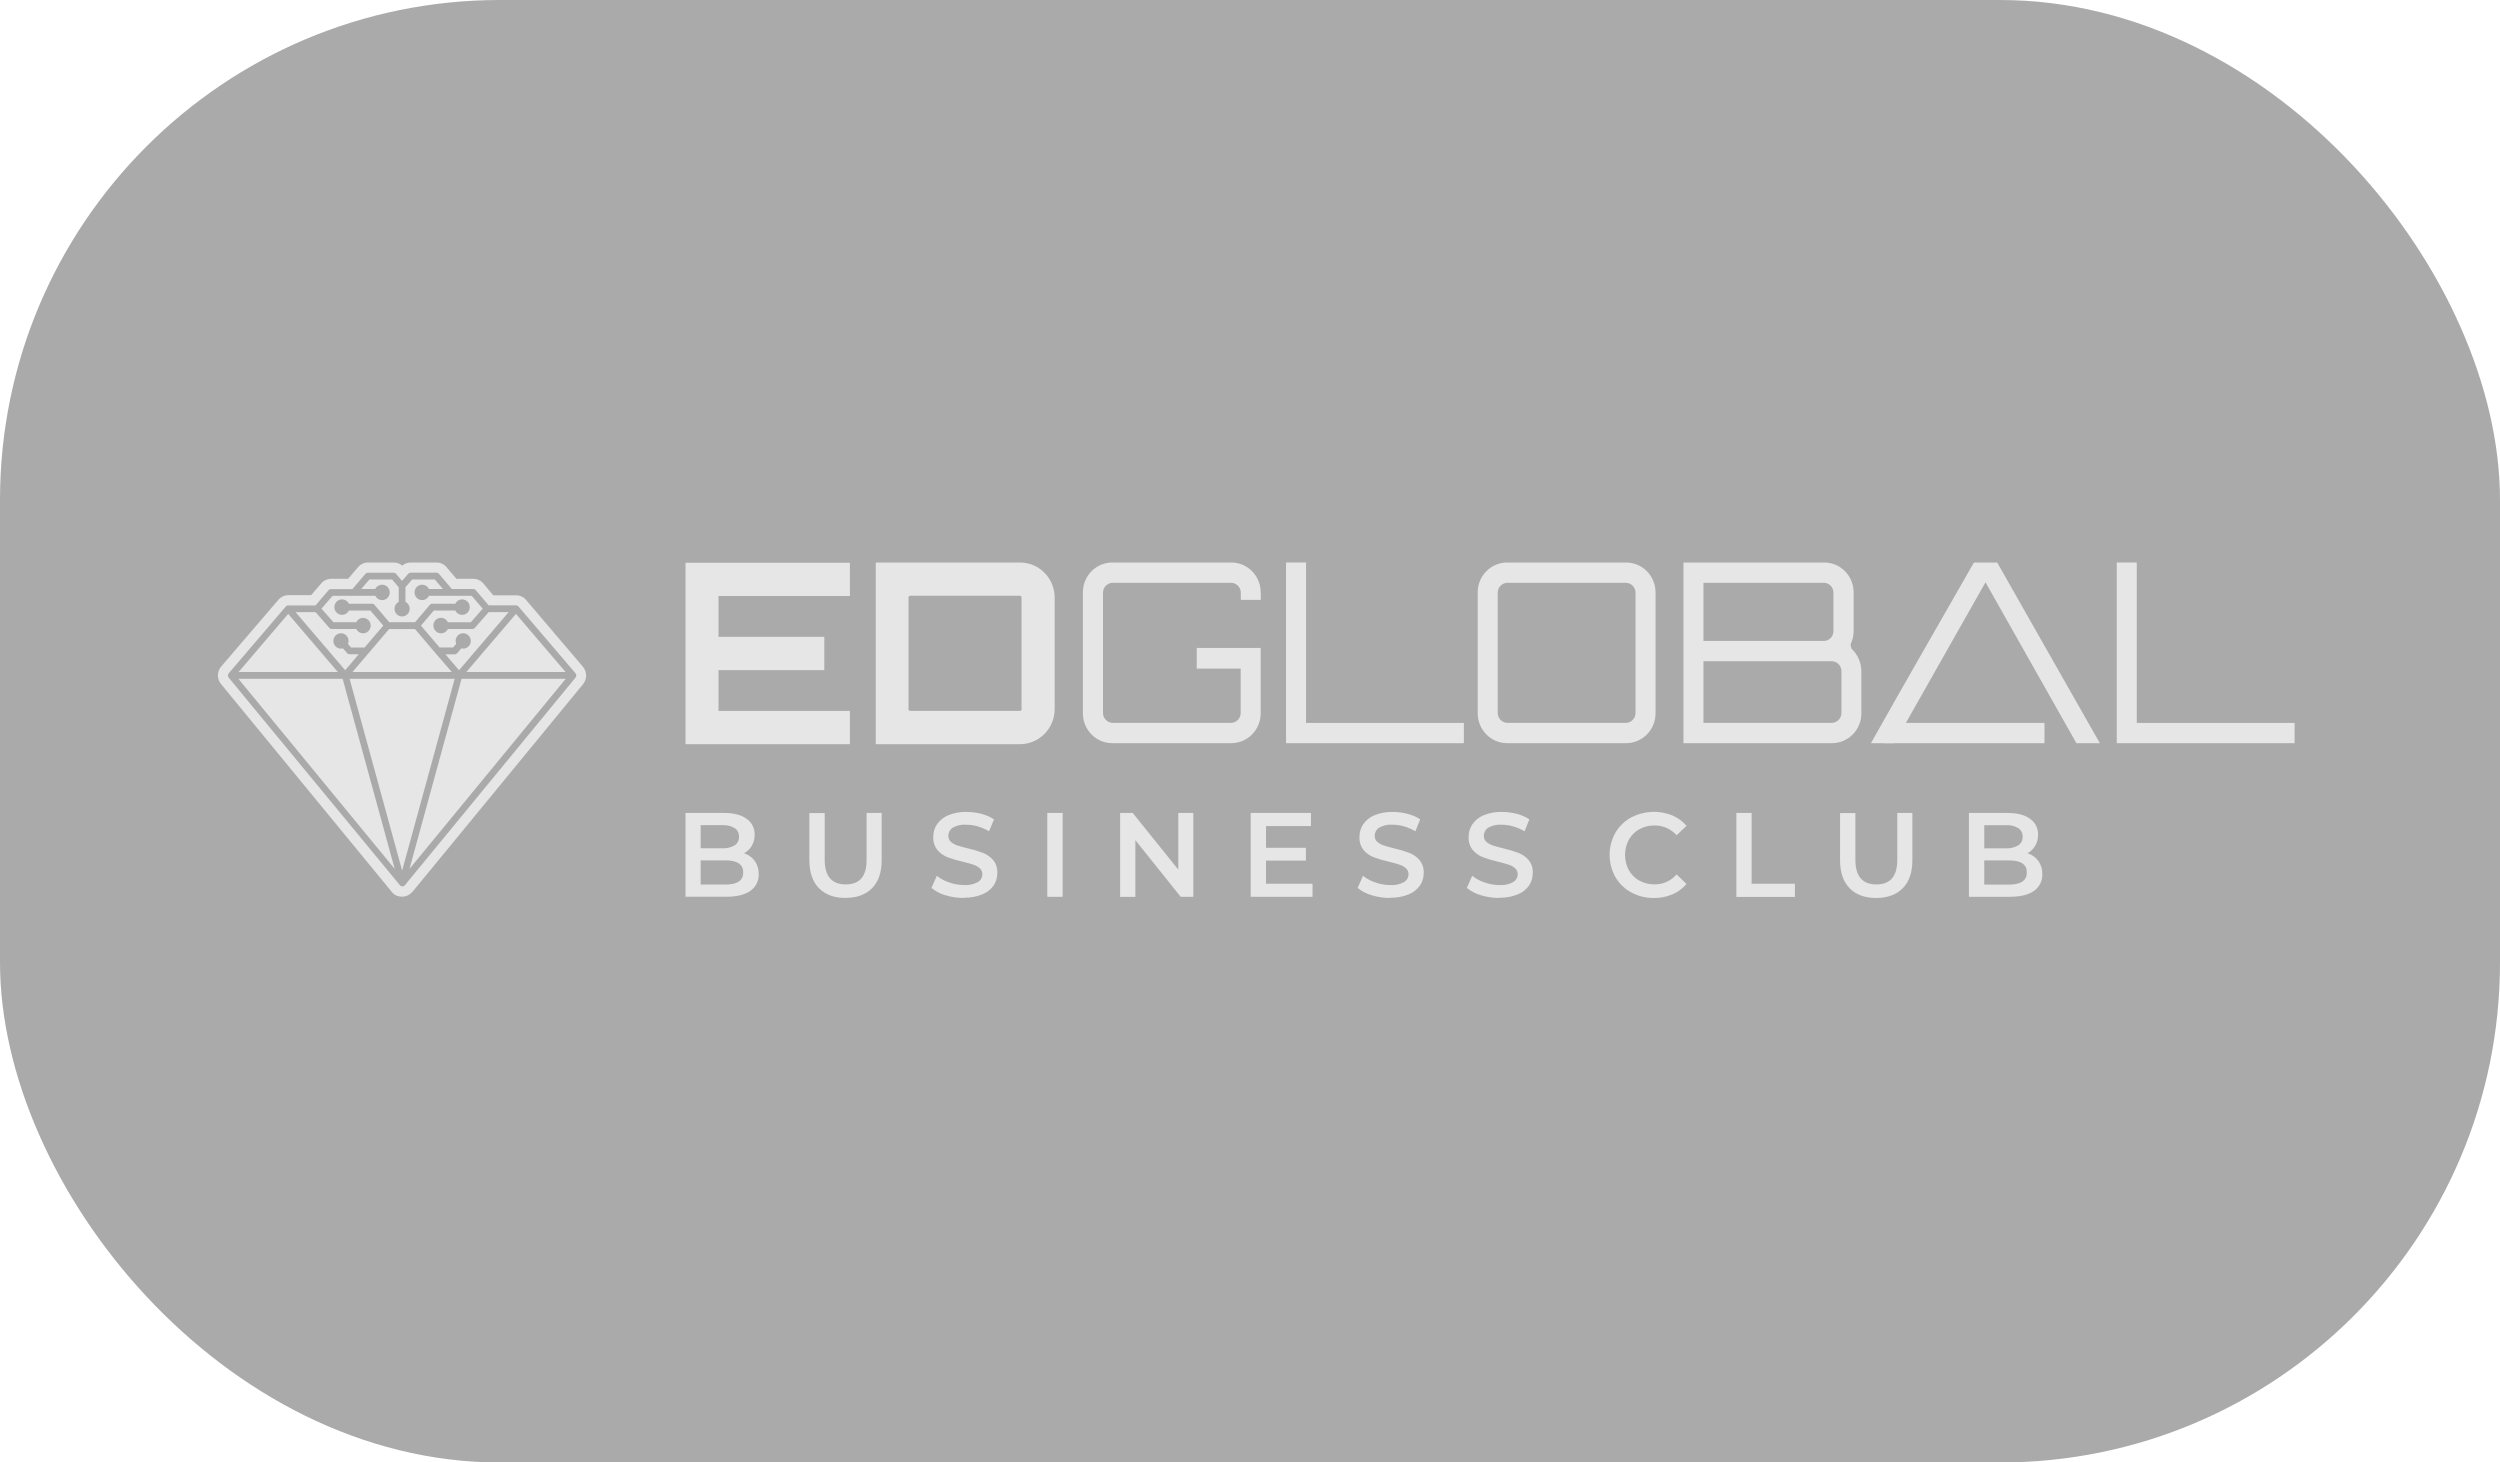 <?xml version="1.0" encoding="UTF-8"?> <svg xmlns="http://www.w3.org/2000/svg" width="200" height="117" viewBox="0 0 200 117" fill="none"> <g filter="url(#filter0_b_610_844)"> <rect width="200" height="117" rx="40" fill="#2C2C2C" fill-opacity="0.4"></rect> </g> <g opacity="0.7"> <path fill-rule="evenodd" clip-rule="evenodd" d="M67.992 45.02H54.84V59.535H67.992V56.875H57.482V53.609H65.945V50.947H57.482V47.681H67.992V45.02Z" fill="white"></path> <path fill-rule="evenodd" clip-rule="evenodd" d="M81.729 56.73C81.73 56.749 81.726 56.768 81.72 56.785C81.713 56.803 81.703 56.819 81.689 56.832C81.676 56.845 81.661 56.856 81.644 56.863C81.626 56.87 81.608 56.873 81.589 56.872H72.821C72.803 56.872 72.784 56.869 72.767 56.862C72.75 56.855 72.735 56.845 72.722 56.831C72.709 56.818 72.699 56.802 72.692 56.785C72.685 56.768 72.681 56.749 72.682 56.73V47.801C72.681 47.782 72.685 47.764 72.692 47.747C72.699 47.729 72.709 47.714 72.722 47.7C72.735 47.687 72.75 47.677 72.767 47.67C72.784 47.663 72.803 47.659 72.821 47.66H81.582C81.601 47.659 81.619 47.662 81.636 47.669C81.654 47.676 81.669 47.686 81.683 47.7C81.696 47.713 81.706 47.729 81.713 47.746C81.719 47.764 81.723 47.782 81.722 47.801V56.73H81.729ZM70.061 45V59.534H81.582C81.947 59.536 82.309 59.466 82.647 59.326C82.985 59.187 83.292 58.98 83.551 58.72C83.811 58.46 84.017 58.15 84.158 57.808C84.299 57.467 84.372 57.101 84.373 56.73V47.801C84.372 47.431 84.298 47.065 84.157 46.724C84.016 46.383 83.81 46.073 83.551 45.813C83.291 45.553 82.984 45.347 82.646 45.208C82.309 45.068 81.947 44.998 81.582 45H70.061Z" fill="white"></path> <path fill-rule="evenodd" clip-rule="evenodd" d="M100.855 47.405C100.858 47.088 100.798 46.774 100.68 46.481C100.562 46.189 100.387 45.923 100.167 45.699C99.946 45.475 99.684 45.298 99.395 45.178C99.106 45.058 98.797 44.998 98.485 45H89.003C88.691 44.997 88.382 45.057 88.093 45.177C87.804 45.297 87.541 45.474 87.32 45.698C87.1 45.922 86.925 46.188 86.806 46.481C86.688 46.774 86.629 47.088 86.631 47.405V57.049C86.629 57.366 86.688 57.68 86.806 57.973C86.925 58.266 87.1 58.532 87.32 58.756C87.541 58.98 87.804 59.157 88.093 59.276C88.382 59.396 88.691 59.457 89.003 59.454H98.485C98.797 59.456 99.106 59.396 99.395 59.276C99.684 59.156 99.946 58.979 100.167 58.755C100.387 58.531 100.562 58.265 100.68 57.972C100.798 57.679 100.858 57.366 100.855 57.049V51.836H95.739V53.488H99.255V57.049C99.252 57.255 99.169 57.452 99.026 57.597C98.882 57.743 98.688 57.827 98.485 57.83H89.003C88.802 57.824 88.61 57.74 88.468 57.594C88.326 57.449 88.244 57.254 88.24 57.049V47.405C88.245 47.199 88.327 47.002 88.471 46.856C88.615 46.711 88.809 46.627 89.013 46.624H98.495C98.698 46.627 98.892 46.711 99.036 46.857C99.18 47.004 99.261 47.201 99.264 47.407V47.988H100.865V47.405H100.855Z" fill="white"></path> <path fill-rule="evenodd" clip-rule="evenodd" d="M102.883 59.456H117.109V57.833H104.483V45H102.883V59.456Z" fill="white"></path> <path fill-rule="evenodd" clip-rule="evenodd" d="M120.587 57.83C120.384 57.827 120.19 57.743 120.046 57.597C119.903 57.452 119.821 57.255 119.817 57.049V47.405C119.821 47.199 119.903 47.002 120.046 46.856C120.19 46.711 120.384 46.627 120.587 46.624H130.071C130.275 46.627 130.469 46.711 130.613 46.856C130.756 47.002 130.839 47.199 130.843 47.405V57.049C130.839 57.255 130.756 57.452 130.613 57.597C130.469 57.743 130.275 57.827 130.071 57.83H120.587ZM120.587 45C120.275 44.998 119.966 45.058 119.677 45.178C119.388 45.298 119.126 45.475 118.905 45.699C118.685 45.923 118.51 46.189 118.392 46.481C118.274 46.774 118.214 47.088 118.217 47.405V57.049C118.214 57.366 118.274 57.679 118.392 57.972C118.51 58.265 118.685 58.531 118.905 58.755C119.126 58.979 119.388 59.156 119.677 59.276C119.966 59.396 120.275 59.456 120.587 59.454H130.071C130.383 59.456 130.693 59.396 130.981 59.276C131.27 59.156 131.533 58.979 131.753 58.755C131.974 58.531 132.149 58.265 132.267 57.972C132.386 57.68 132.446 57.366 132.444 57.049V47.405C132.446 47.088 132.386 46.774 132.267 46.481C132.149 46.188 131.974 45.922 131.753 45.699C131.533 45.475 131.27 45.298 130.981 45.178C130.693 45.058 130.383 44.998 130.071 45H120.587Z" fill="white"></path> <path fill-rule="evenodd" clip-rule="evenodd" d="M169.342 59.456H183.568V57.833H170.942V45H169.342V59.456Z" fill="white"></path> <path fill-rule="evenodd" clip-rule="evenodd" d="M147.315 57.049C147.311 57.255 147.228 57.452 147.084 57.597C146.94 57.743 146.746 57.827 146.543 57.83H136.277V52.898H146.531C146.737 52.899 146.934 52.981 147.081 53.128C147.227 53.274 147.311 53.473 147.315 53.682V57.049ZM145.919 46.624C146.121 46.628 146.313 46.712 146.454 46.859C146.595 47.005 146.674 47.202 146.673 47.407V50.489C146.674 50.694 146.596 50.892 146.455 51.038C146.314 51.185 146.122 51.27 145.919 51.275H136.277V46.624H145.919ZM148.036 51.556C148.202 51.225 148.29 50.86 148.292 50.489V47.407C148.294 47.09 148.235 46.776 148.116 46.483C147.998 46.19 147.823 45.923 147.602 45.7C147.382 45.475 147.119 45.298 146.83 45.178C146.541 45.058 146.232 44.998 145.919 45H134.677V59.454H146.538C146.85 59.456 147.16 59.396 147.448 59.276C147.737 59.156 148 58.979 148.22 58.755C148.441 58.531 148.616 58.265 148.734 57.972C148.853 57.68 148.913 57.366 148.91 57.049V53.682C148.905 53.345 148.832 53.013 148.696 52.706C148.56 52.399 148.364 52.123 148.12 51.895L148.041 51.556H148.036Z" fill="white"></path> <path fill-rule="evenodd" clip-rule="evenodd" d="M158.84 46.586L151.551 59.454H149.674C152.4 54.597 155.146 49.859 157.914 45H159.775C162.596 49.984 165.163 54.467 167.989 59.454H166.112L158.84 46.586Z" fill="white"></path> <path fill-rule="evenodd" clip-rule="evenodd" d="M150.718 59.456H163.558V57.832H150.718V59.456Z" fill="white"></path> <path fill-rule="evenodd" clip-rule="evenodd" d="M160.722 70.767C161.671 70.767 162.148 70.441 162.148 69.799C162.148 69.158 161.683 68.832 160.722 68.832H158.741V70.767H160.722ZM158.741 66.014V67.864H160.476C160.82 67.885 161.163 67.803 161.462 67.628C161.574 67.555 161.665 67.454 161.726 67.334C161.787 67.213 161.815 67.079 161.809 66.944C161.816 66.808 161.788 66.672 161.727 66.55C161.666 66.428 161.575 66.325 161.462 66.25C161.163 66.076 160.82 65.993 160.476 66.014H158.741ZM162.195 68.256C162.54 68.362 162.843 68.575 163.062 68.865C163.285 69.17 163.399 69.543 163.385 69.922C163.397 70.185 163.342 70.447 163.226 70.683C163.11 70.919 162.937 71.121 162.723 71.27C162.282 71.584 161.641 71.742 160.799 71.742H157.513V65.037H160.609C161.39 65.037 161.99 65.193 162.413 65.509C162.616 65.652 162.78 65.844 162.89 66.067C163.001 66.29 163.054 66.538 163.046 66.788C163.05 67.098 162.969 67.403 162.813 67.669C162.666 67.923 162.449 68.129 162.19 68.263L162.195 68.256ZM150.101 71.838C149.189 71.838 148.478 71.578 147.968 71.057C147.458 70.537 147.204 69.792 147.205 68.823V65.047H148.431V68.785C148.431 70.097 148.991 70.754 150.11 70.755C151.229 70.757 151.787 70.1 151.782 68.785V65.037H152.989V68.813C152.989 69.782 152.737 70.527 152.231 71.048C151.726 71.569 151.017 71.832 150.105 71.838H150.101ZM138.902 65.037H140.13V70.701H143.593V71.756H138.909V65.037H138.902ZM132.302 71.838C131.672 71.847 131.05 71.694 130.495 71.392C129.969 71.107 129.532 70.681 129.229 70.16C128.928 69.621 128.769 69.011 128.769 68.391C128.769 67.77 128.928 67.16 129.229 66.621C129.534 66.101 129.973 65.675 130.499 65.391C131.005 65.128 131.56 64.977 132.128 64.95C132.695 64.922 133.262 65.019 133.79 65.233C134.225 65.418 134.612 65.702 134.92 66.064L134.13 66.821C133.908 66.57 133.635 66.371 133.331 66.236C133.026 66.1 132.697 66.033 132.364 66.038C131.94 66.03 131.52 66.133 131.146 66.338C130.795 66.533 130.504 66.824 130.306 67.178C130.108 67.551 130.004 67.969 130.004 68.393C130.004 68.817 130.108 69.235 130.306 69.608C130.503 69.962 130.794 70.254 131.146 70.448C131.52 70.651 131.94 70.754 132.364 70.748C132.698 70.753 133.029 70.685 133.333 70.547C133.638 70.41 133.91 70.207 134.13 69.953L134.92 70.72C134.612 71.085 134.222 71.37 133.783 71.553C133.312 71.75 132.807 71.848 132.297 71.841L132.302 71.838ZM119.952 71.838C119.452 71.84 118.954 71.766 118.475 71.619C118.063 71.505 117.679 71.306 117.347 71.034L117.773 70.066C118.072 70.299 118.409 70.479 118.768 70.597C119.149 70.732 119.549 70.803 119.952 70.805C120.333 70.832 120.714 70.75 121.052 70.569C121.162 70.505 121.254 70.413 121.318 70.302C121.382 70.191 121.415 70.065 121.415 69.936C121.417 69.847 121.399 69.759 121.365 69.678C121.33 69.596 121.278 69.524 121.212 69.464C121.063 69.331 120.887 69.232 120.696 69.174C120.489 69.103 120.208 69.023 119.847 68.938C119.433 68.845 119.025 68.723 118.626 68.575C118.317 68.454 118.042 68.259 117.824 68.006C117.588 67.71 117.469 67.336 117.489 66.956C117.485 66.596 117.589 66.244 117.787 65.946C118.01 65.622 118.321 65.371 118.682 65.222C119.148 65.032 119.648 64.941 120.15 64.955C120.551 64.955 120.951 65.006 121.34 65.106C121.699 65.195 122.04 65.345 122.35 65.549L121.964 66.503C121.679 66.335 121.374 66.203 121.057 66.111C120.759 66.024 120.45 65.978 120.14 65.977C119.766 65.947 119.391 66.029 119.061 66.213C118.951 66.283 118.861 66.381 118.799 66.497C118.737 66.613 118.705 66.744 118.708 66.876C118.704 66.965 118.721 67.053 118.756 67.135C118.791 67.217 118.844 67.289 118.91 67.348C119.061 67.476 119.236 67.574 119.424 67.635C119.631 67.704 119.915 67.784 120.273 67.871C120.683 67.964 121.086 68.085 121.48 68.233C121.79 68.354 122.068 68.549 122.289 68.801C122.524 69.092 122.642 69.462 122.622 69.837C122.626 70.195 122.523 70.546 122.326 70.843C122.097 71.16 121.784 71.405 121.424 71.55C120.956 71.74 120.455 71.831 119.952 71.817V71.838ZM111.219 71.838C110.718 71.84 110.219 71.766 109.739 71.619C109.327 71.505 108.943 71.306 108.611 71.034L109.037 70.066C109.337 70.299 109.673 70.479 110.032 70.597C110.414 70.733 110.815 70.803 111.219 70.805C111.599 70.832 111.98 70.75 112.316 70.569C112.427 70.506 112.52 70.414 112.584 70.303C112.648 70.192 112.682 70.065 112.682 69.936C112.683 69.847 112.666 69.76 112.631 69.678C112.596 69.597 112.544 69.524 112.479 69.464C112.329 69.331 112.153 69.232 111.963 69.174C111.756 69.103 111.472 69.023 111.114 68.938C110.699 68.845 110.29 68.723 109.891 68.575C109.582 68.454 109.306 68.259 109.088 68.006C108.853 67.71 108.735 67.336 108.756 66.956C108.752 66.597 108.855 66.245 109.051 65.946C109.276 65.622 109.587 65.371 109.949 65.222C110.414 65.031 110.913 64.941 111.414 64.955C111.816 64.955 112.215 65.006 112.605 65.106C112.964 65.195 113.305 65.345 113.614 65.549L113.235 66.503C112.95 66.335 112.645 66.203 112.328 66.111C112.03 66.024 111.722 65.978 111.412 65.977C111.037 65.947 110.662 66.029 110.333 66.213C110.222 66.283 110.132 66.381 110.07 66.497C110.008 66.613 109.977 66.744 109.979 66.876C109.976 66.965 109.993 67.053 110.028 67.135C110.063 67.216 110.115 67.289 110.181 67.348C110.333 67.476 110.507 67.574 110.695 67.635C110.902 67.704 111.186 67.784 111.544 67.871C111.954 67.964 112.358 68.085 112.751 68.233C113.062 68.354 113.339 68.549 113.561 68.801C113.796 69.092 113.915 69.462 113.896 69.837C113.899 70.195 113.795 70.546 113.598 70.843C113.369 71.16 113.056 71.406 112.695 71.55C112.229 71.74 111.728 71.831 111.226 71.817L111.219 71.838ZM105.002 70.698V71.744H100.055V65.037H104.876V66.083H101.281V67.824H104.472V68.848H101.281V70.698H105.002ZM95.466 65.035V71.742H94.454L90.829 67.211V71.751H89.61V65.037H90.619L94.264 69.57V65.037L95.466 65.035ZM83.784 65.035H85.012V71.742H83.784V65.037V65.035ZM77.1 71.836C76.599 71.838 76.102 71.763 75.623 71.617C75.219 71.501 74.843 71.302 74.518 71.034L74.944 70.066C75.243 70.299 75.58 70.479 75.939 70.597C76.32 70.733 76.721 70.803 77.125 70.805C77.507 70.832 77.888 70.75 78.225 70.569C78.336 70.505 78.427 70.413 78.491 70.302C78.555 70.191 78.588 70.065 78.588 69.936C78.59 69.847 78.572 69.759 78.537 69.677C78.501 69.596 78.449 69.523 78.383 69.464C78.234 69.332 78.059 69.233 77.87 69.174C77.662 69.103 77.379 69.023 77.021 68.938C76.605 68.845 76.197 68.724 75.797 68.575C75.489 68.453 75.214 68.258 74.995 68.006C74.76 67.71 74.641 67.336 74.662 66.956C74.657 66.597 74.76 66.244 74.958 65.946C75.182 65.622 75.494 65.37 75.855 65.222C76.321 65.031 76.819 64.941 77.321 64.955C77.722 64.955 78.122 65.006 78.511 65.106C78.87 65.195 79.211 65.345 79.521 65.549L79.125 66.503C78.841 66.334 78.536 66.203 78.218 66.111C77.921 66.024 77.612 65.978 77.302 65.977C76.927 65.947 76.552 66.029 76.223 66.213C76.113 66.283 76.023 66.381 75.961 66.498C75.899 66.614 75.868 66.744 75.869 66.876C75.867 66.965 75.883 67.053 75.918 67.135C75.953 67.216 76.006 67.289 76.072 67.348C76.223 67.476 76.398 67.574 76.586 67.635C76.793 67.704 77.076 67.784 77.435 67.871C77.845 67.964 78.249 68.085 78.644 68.233C78.954 68.355 79.23 68.549 79.451 68.801C79.685 69.092 79.804 69.462 79.784 69.837C79.788 70.195 79.685 70.546 79.488 70.843C79.26 71.16 78.948 71.406 78.588 71.55C78.12 71.739 77.619 71.83 77.116 71.817L77.1 71.836ZM67.648 71.836C66.735 71.836 66.024 71.576 65.515 71.055C65.007 70.534 64.751 69.789 64.748 68.82V65.044H65.976V68.782C65.976 70.094 66.536 70.751 67.657 70.753C68.778 70.754 69.335 70.098 69.327 68.782V65.037H70.534V68.813C70.534 69.782 70.281 70.527 69.774 71.048C69.266 71.569 68.558 71.829 67.648 71.829V71.836ZM58.033 70.765C58.984 70.765 59.459 70.439 59.459 69.797C59.459 69.155 58.994 68.83 58.033 68.83H56.052V70.765H58.033ZM56.052 66.012V67.862H57.789C58.133 67.883 58.476 67.801 58.775 67.626C58.886 67.552 58.976 67.45 59.036 67.33C59.097 67.21 59.125 67.076 59.119 66.942C59.126 66.806 59.098 66.67 59.038 66.549C58.977 66.427 58.887 66.323 58.775 66.248C58.476 66.073 58.133 65.992 57.789 66.012H56.052ZM59.505 68.254C59.851 68.36 60.155 68.573 60.375 68.863C60.595 69.169 60.708 69.541 60.696 69.92C60.707 70.183 60.652 70.445 60.536 70.68C60.42 70.916 60.247 71.118 60.033 71.267C59.593 71.582 58.952 71.739 58.11 71.739H54.84V65.037H57.935C58.711 65.037 59.312 65.195 59.738 65.509C59.941 65.651 60.106 65.843 60.217 66.067C60.328 66.29 60.381 66.538 60.373 66.788C60.377 67.098 60.296 67.403 60.14 67.669C59.992 67.923 59.776 68.129 59.517 68.263L59.505 68.254Z" fill="white"></path> <path fill-rule="evenodd" clip-rule="evenodd" d="M27.027 53.76H19.087L23.057 49.111L27.027 53.76ZM45.247 53.76H37.307L41.277 49.111L45.247 53.76ZM31.578 69.513L19.073 54.305H27.411L31.578 69.516V69.513ZM36.928 54.302H45.261L32.758 69.513L36.925 54.302H36.928ZM32.169 69.641L27.966 54.302H36.376L32.174 69.641H32.169ZM32.383 70.821L32.36 70.849C32.337 70.871 32.31 70.889 32.281 70.901L32.218 70.913H32.192C32.163 70.912 32.134 70.906 32.106 70.896H32.095C32.063 70.884 32.034 70.864 32.011 70.84L31.988 70.811L18.312 54.231C18.287 54.206 18.268 54.177 18.255 54.144C18.241 54.111 18.235 54.076 18.235 54.04C18.235 53.968 18.264 53.898 18.314 53.847L22.843 48.547C22.867 48.512 22.899 48.484 22.936 48.465C22.974 48.446 23.015 48.435 23.057 48.436H25.241L26.262 47.239C26.286 47.205 26.319 47.177 26.357 47.157C26.394 47.138 26.436 47.128 26.478 47.129H28.192L29.215 45.93C29.24 45.896 29.272 45.868 29.31 45.85C29.347 45.831 29.388 45.821 29.429 45.821H31.492C31.531 45.822 31.569 45.83 31.603 45.846C31.638 45.863 31.669 45.886 31.695 45.916L32.16 46.475L32.655 45.908C32.68 45.879 32.71 45.855 32.745 45.839C32.779 45.823 32.817 45.814 32.855 45.814H34.913C34.955 45.814 34.997 45.824 35.034 45.843C35.072 45.862 35.104 45.889 35.13 45.923L36.144 47.121H37.858C37.9 47.121 37.942 47.131 37.979 47.15C38.017 47.17 38.049 47.198 38.074 47.232L39.095 48.429H41.279C41.321 48.428 41.363 48.438 41.4 48.458C41.438 48.477 41.471 48.505 41.495 48.54L46.035 53.856C46.079 53.906 46.103 53.97 46.103 54.037C46.103 54.103 46.079 54.168 46.035 54.217L32.388 70.818L32.383 70.821ZM37.058 50.656C36.897 50.656 36.742 50.721 36.627 50.836C36.571 50.893 36.527 50.96 36.496 51.035C36.466 51.109 36.451 51.189 36.451 51.27C36.451 51.351 36.468 51.431 36.5 51.506L36.251 51.796H35.167L33.674 50.048L34.706 48.842H36.423C36.453 48.902 36.492 48.957 36.539 49.005C36.624 49.092 36.733 49.151 36.851 49.175C36.969 49.199 37.092 49.188 37.204 49.141C37.316 49.094 37.411 49.015 37.478 48.913C37.545 48.811 37.581 48.692 37.581 48.569C37.581 48.447 37.545 48.327 37.478 48.225C37.411 48.123 37.316 48.044 37.204 47.998C37.092 47.951 36.969 47.939 36.851 47.963C36.733 47.987 36.624 48.047 36.539 48.134C36.492 48.182 36.453 48.237 36.423 48.297H34.583C34.541 48.297 34.5 48.307 34.463 48.326C34.426 48.346 34.394 48.373 34.369 48.407L33.206 49.776H31.139L29.976 48.407C29.951 48.373 29.918 48.346 29.881 48.326C29.843 48.307 29.802 48.297 29.76 48.297H27.911C27.88 48.237 27.841 48.182 27.794 48.134C27.709 48.047 27.601 47.987 27.482 47.963C27.364 47.939 27.241 47.951 27.13 47.998C27.018 48.044 26.922 48.123 26.855 48.225C26.788 48.327 26.752 48.447 26.752 48.569C26.752 48.692 26.788 48.811 26.855 48.913C26.922 49.015 27.018 49.094 27.13 49.141C27.241 49.188 27.364 49.199 27.482 49.175C27.601 49.151 27.709 49.092 27.794 49.005C27.841 48.957 27.881 48.902 27.911 48.842H29.632L30.662 50.048L29.166 51.801H28.085L27.836 51.511C27.868 51.436 27.885 51.356 27.885 51.275C27.885 51.194 27.87 51.114 27.839 51.04C27.809 50.965 27.765 50.897 27.708 50.84C27.594 50.725 27.439 50.661 27.278 50.661C27.117 50.661 26.962 50.725 26.848 50.84C26.735 50.956 26.671 51.113 26.671 51.276C26.671 51.439 26.735 51.595 26.848 51.711C26.962 51.826 27.117 51.891 27.278 51.891C27.331 51.89 27.383 51.884 27.434 51.872L27.771 52.249C27.796 52.278 27.828 52.301 27.863 52.317C27.897 52.333 27.935 52.341 27.973 52.341H28.701L27.613 53.618L23.643 48.969H25.243L26.35 50.229C26.375 50.258 26.406 50.281 26.44 50.296C26.475 50.312 26.512 50.319 26.55 50.319H28.501C28.531 50.379 28.57 50.434 28.618 50.482C28.674 50.539 28.741 50.585 28.815 50.616C28.889 50.648 28.968 50.664 29.048 50.663C29.168 50.663 29.285 50.627 29.385 50.559C29.485 50.492 29.563 50.395 29.609 50.282C29.655 50.17 29.666 50.046 29.643 49.926C29.619 49.807 29.561 49.697 29.476 49.611C29.42 49.554 29.353 49.509 29.279 49.478C29.206 49.447 29.127 49.431 29.048 49.432C28.887 49.432 28.732 49.496 28.618 49.611C28.57 49.659 28.531 49.715 28.501 49.776H26.671L25.717 48.691L26.608 47.664H30.027C30.057 47.725 30.096 47.781 30.143 47.829C30.258 47.944 30.412 48.009 30.572 48.009C30.733 48.009 30.887 47.944 31.002 47.829C31.087 47.743 31.146 47.632 31.169 47.511C31.192 47.391 31.18 47.266 31.132 47.152C31.085 47.039 31.006 46.943 30.904 46.876C30.802 46.809 30.683 46.775 30.562 46.777C30.483 46.777 30.404 46.792 30.33 46.823C30.257 46.854 30.19 46.899 30.134 46.956C30.086 47.004 30.047 47.06 30.018 47.121H28.899L29.553 46.357H31.367L31.899 46.982V48.148C31.839 48.177 31.784 48.217 31.739 48.266C31.682 48.323 31.637 48.391 31.607 48.465C31.576 48.54 31.56 48.62 31.56 48.701C31.56 48.782 31.576 48.862 31.607 48.937C31.637 49.012 31.682 49.08 31.739 49.137C31.795 49.194 31.862 49.239 31.935 49.27C32.009 49.3 32.087 49.316 32.167 49.316C32.247 49.317 32.326 49.301 32.4 49.27C32.474 49.24 32.541 49.194 32.597 49.137C32.654 49.08 32.699 49.012 32.729 48.937C32.759 48.862 32.774 48.781 32.774 48.7C32.774 48.62 32.758 48.54 32.728 48.465C32.698 48.391 32.653 48.323 32.597 48.266C32.55 48.217 32.495 48.176 32.434 48.148V46.982L32.969 46.357H34.783L35.434 47.121H34.316C34.288 47.06 34.249 47.004 34.202 46.956C34.087 46.841 33.933 46.777 33.772 46.777C33.611 46.777 33.456 46.842 33.342 46.957C33.228 47.073 33.164 47.23 33.164 47.393C33.164 47.556 33.228 47.713 33.342 47.828C33.456 47.944 33.611 48.009 33.772 48.009C33.933 48.009 34.087 47.944 34.202 47.829C34.248 47.781 34.287 47.725 34.316 47.664H37.735L38.616 48.695L37.665 49.781H35.832C35.802 49.72 35.763 49.664 35.716 49.616C35.66 49.556 35.593 49.509 35.519 49.476C35.445 49.443 35.365 49.426 35.284 49.425C35.203 49.424 35.122 49.439 35.047 49.47C34.972 49.501 34.904 49.547 34.847 49.605C34.79 49.663 34.745 49.732 34.714 49.808C34.684 49.884 34.668 49.966 34.669 50.048C34.67 50.13 34.688 50.211 34.72 50.286C34.752 50.362 34.799 50.43 34.858 50.486C34.926 50.556 35.01 50.608 35.102 50.637C35.194 50.667 35.291 50.675 35.387 50.658C35.482 50.642 35.572 50.603 35.65 50.545C35.727 50.486 35.79 50.409 35.832 50.321H37.783C37.821 50.322 37.859 50.314 37.893 50.299C37.928 50.283 37.958 50.26 37.983 50.232L39.093 48.971H40.691L36.723 53.62L35.632 52.344H36.376C36.415 52.344 36.452 52.336 36.487 52.32C36.522 52.304 36.553 52.281 36.579 52.252L36.9 51.872C36.951 51.884 37.003 51.89 37.056 51.891C37.217 51.891 37.371 51.826 37.486 51.711C37.599 51.595 37.663 51.439 37.663 51.276C37.663 51.113 37.599 50.956 37.486 50.84C37.371 50.725 37.217 50.661 37.056 50.661L37.058 50.656ZM31.136 50.326H33.202L34.83 52.242C34.834 52.249 34.839 52.256 34.846 52.261L36.144 53.76H28.197L29.476 52.263L29.504 52.23L31.132 50.321L31.136 50.326ZM33.013 71.328L46.61 54.777C46.786 54.58 46.885 54.325 46.889 54.06C46.892 53.794 46.801 53.536 46.631 53.335L42.112 48.023C42.011 47.898 41.883 47.797 41.739 47.728C41.594 47.659 41.436 47.623 41.277 47.624H39.458L38.702 46.713C38.606 46.592 38.485 46.493 38.349 46.423C38.2 46.346 38.035 46.305 37.867 46.305H36.516L35.751 45.408C35.654 45.286 35.534 45.187 35.397 45.116C35.248 45.039 35.083 45 34.916 45H32.858C32.804 45 32.75 45.005 32.697 45.014C32.599 45.031 32.504 45.06 32.413 45.102C32.329 45.14 32.251 45.19 32.181 45.25C32.11 45.19 32.032 45.14 31.948 45.102C31.858 45.06 31.762 45.03 31.664 45.014C31.611 45.005 31.558 45 31.504 45H29.446C29.278 45 29.113 45.039 28.964 45.116C28.828 45.187 28.708 45.287 28.613 45.408L27.846 46.305H26.494C26.334 46.306 26.175 46.343 26.031 46.414C25.886 46.485 25.759 46.588 25.659 46.716L24.892 47.612H23.073C22.913 47.613 22.755 47.65 22.611 47.72C22.467 47.791 22.34 47.894 22.24 48.02L17.724 53.288C17.634 53.383 17.563 53.494 17.514 53.615C17.459 53.747 17.431 53.888 17.431 54.031C17.431 54.174 17.459 54.315 17.514 54.446C17.564 54.569 17.636 54.681 17.726 54.777L31.297 71.295L31.311 71.314C31.324 71.334 31.339 71.353 31.355 71.371C31.371 71.39 31.388 71.408 31.406 71.425L31.418 71.439C31.468 71.488 31.521 71.532 31.578 71.571C31.608 71.591 31.639 71.609 31.671 71.625L31.764 71.67H31.795C31.849 71.69 31.905 71.706 31.962 71.717H32.006C32.054 71.727 32.102 71.732 32.151 71.732H32.234L32.36 71.715L32.418 71.701L32.502 71.675L32.541 71.661H32.564C32.623 71.634 32.68 71.602 32.734 71.566L32.816 71.51C32.848 71.484 32.879 71.457 32.909 71.427L32.958 71.373C32.97 71.36 32.98 71.346 32.99 71.33L33.013 71.328Z" fill="white"></path> </g> <defs> <filter id="filter0_b_610_844" x="-15" y="-15" width="230" height="147" filterUnits="userSpaceOnUse" color-interpolation-filters="sRGB"> <feFlood flood-opacity="0" result="BackgroundImageFix"></feFlood> <feGaussianBlur in="BackgroundImageFix" stdDeviation="7.5"></feGaussianBlur> <feComposite in2="SourceAlpha" operator="in" result="effect1_backgroundBlur_610_844"></feComposite> <feBlend mode="normal" in="SourceGraphic" in2="effect1_backgroundBlur_610_844" result="shape"></feBlend> </filter> </defs> </svg> 